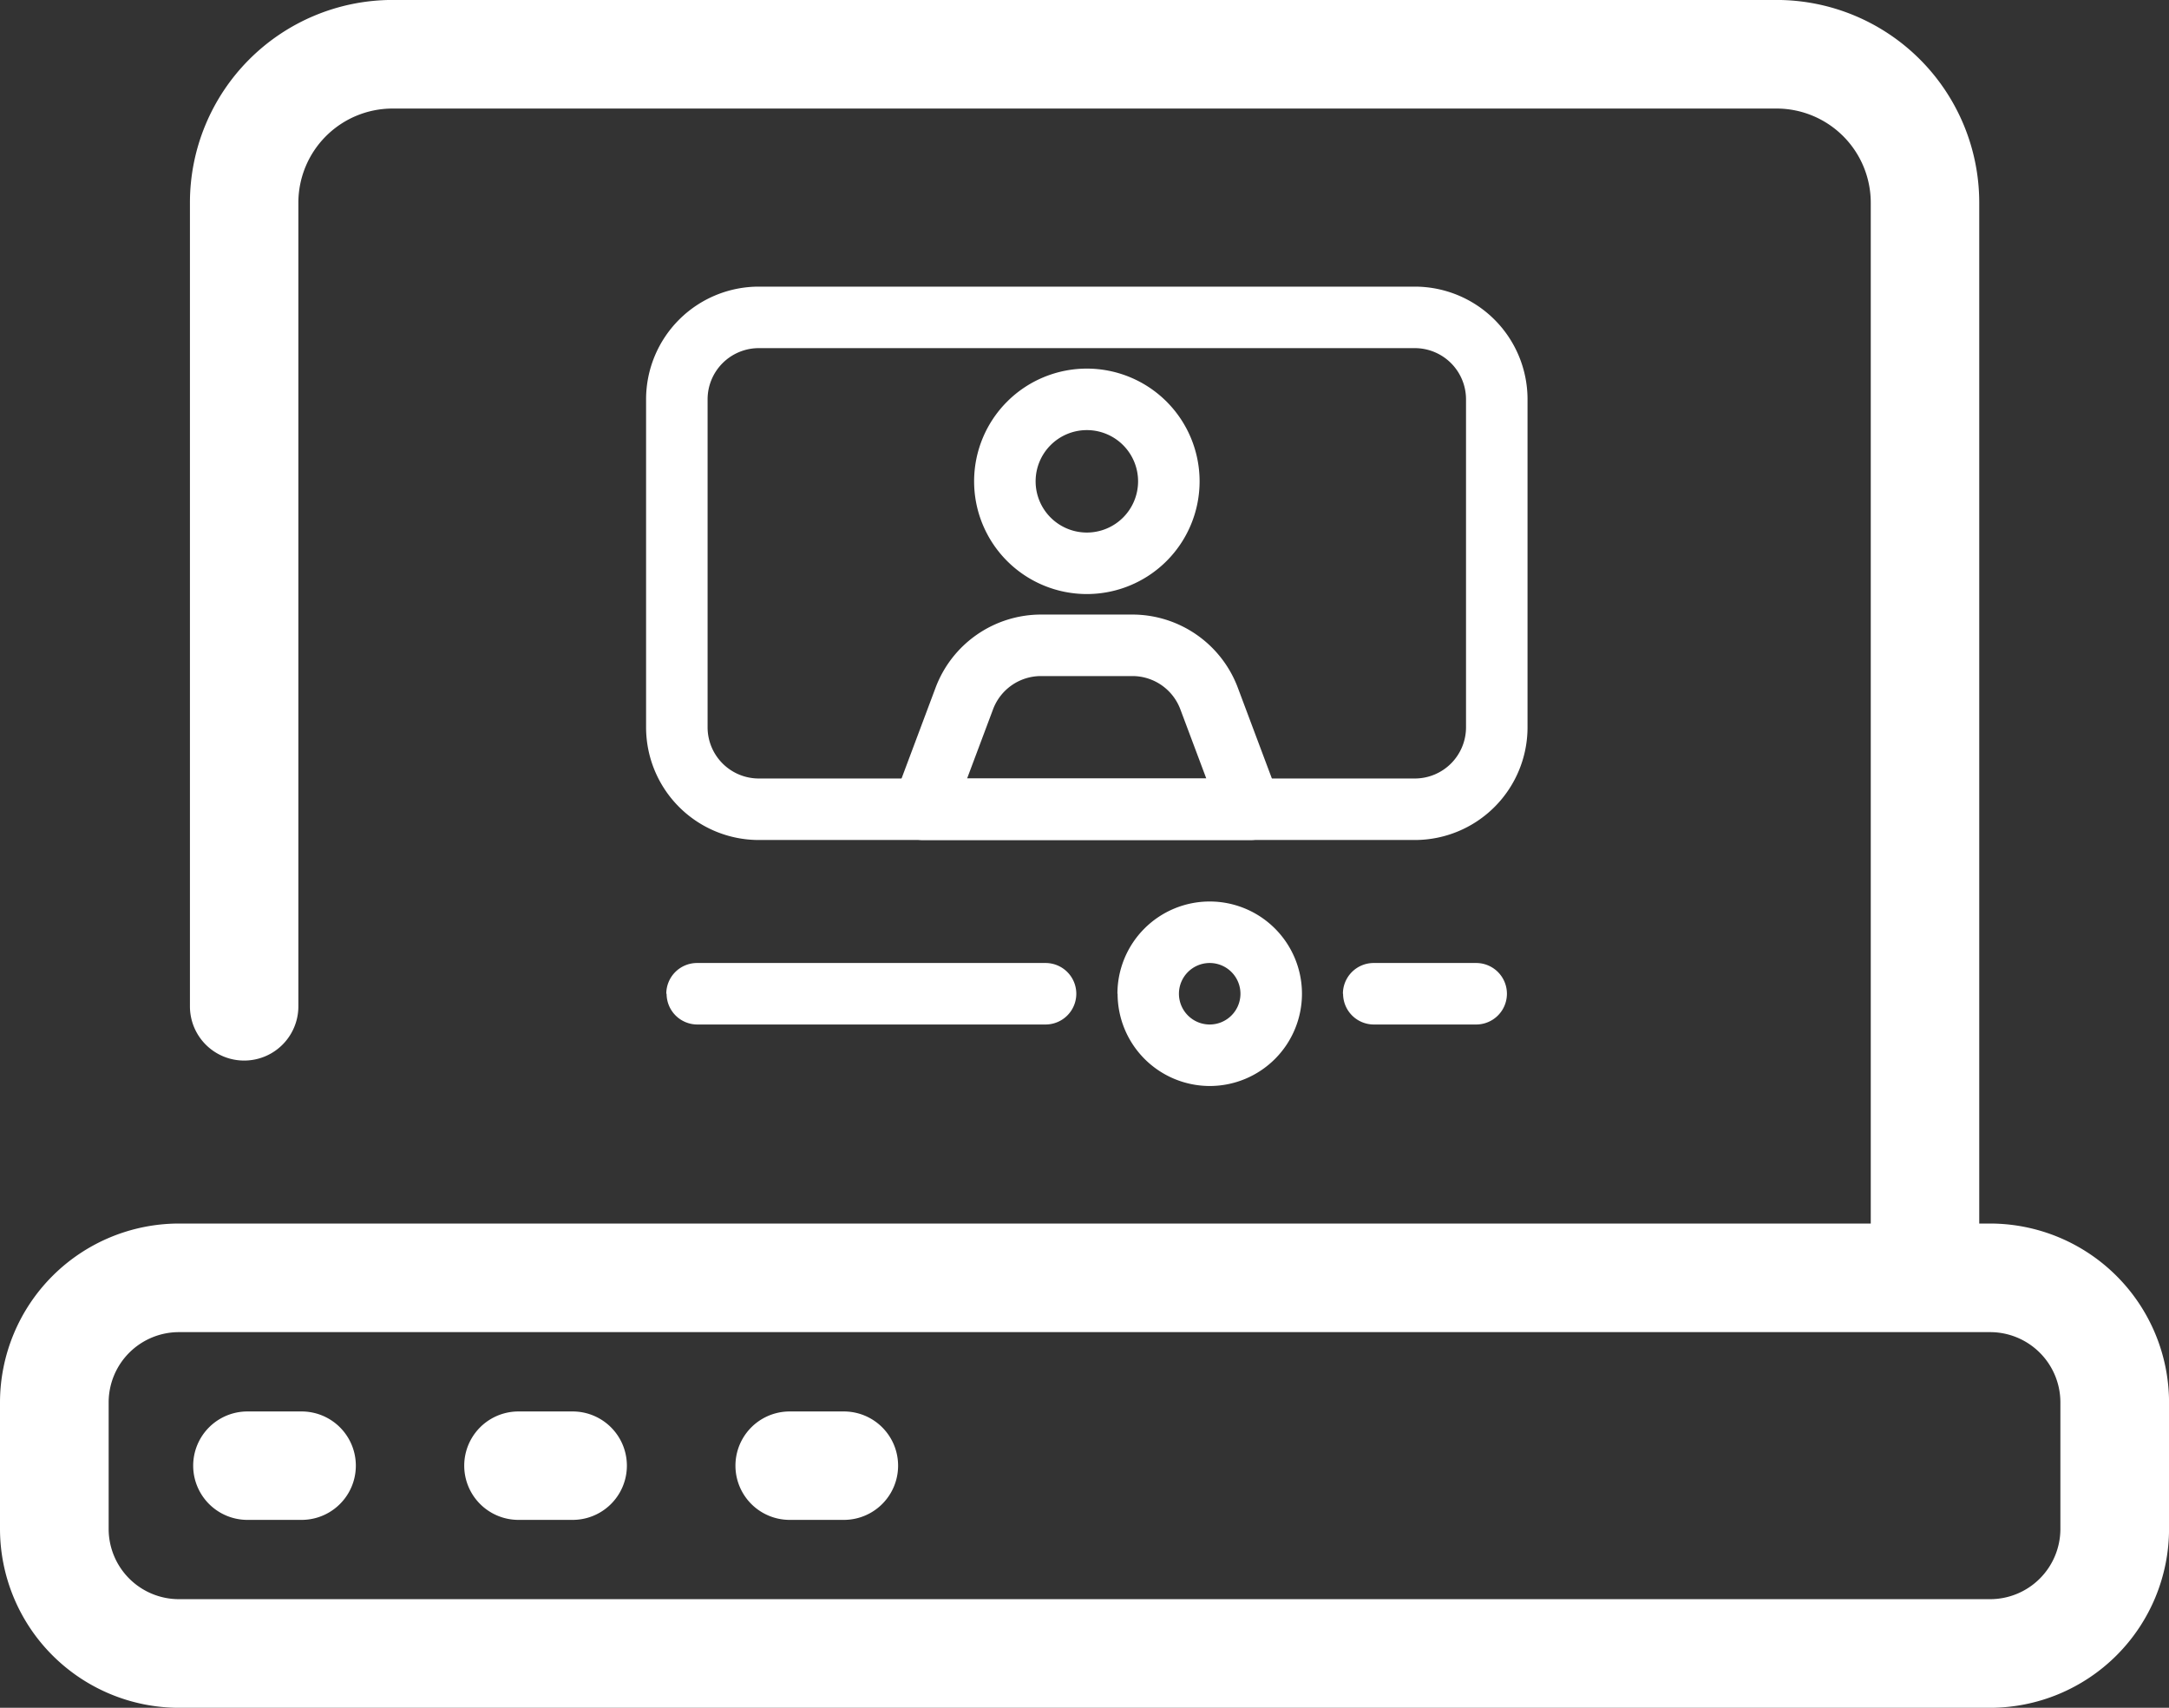 <svg xmlns="http://www.w3.org/2000/svg" width="49.367" height="38.876" viewBox="0 0 49.367 38.876">
  <rect x="0" y="0" width="49.367" height="38.876" fill="#333333" stroke="none"/>
  <g id="Group_4099" data-name="Group 4099" transform="translate(0 0)">
    <path id="laptop_1_" data-name="laptop (1)" d="M45.295,27.854h-.247V4.611A4.615,4.615,0,0,0,40.444,0H8.923a4.615,4.615,0,0,0-4.6,4.61v18.3a1.234,1.234,0,0,0,2.468,0V4.611A2.145,2.145,0,0,1,8.923,2.472H40.444a2.145,2.145,0,0,1,2.135,2.138V27.854H4.073A4.077,4.077,0,0,0,0,31.92v2.892a4.077,4.077,0,0,0,4.073,4.066H45.295a4.077,4.077,0,0,0,4.073-4.065V31.92a4.077,4.077,0,0,0-4.073-4.066Zm1.6,6.957a1.6,1.6,0,0,1-1.6,1.594H4.073a1.6,1.6,0,0,1-1.6-1.594V31.92a1.6,1.6,0,0,1,1.6-1.594H45.295a1.6,1.6,0,0,1,1.6,1.594ZM6.865,34.6H5.631a1.234,1.234,0,1,1,0-2.468H6.865a1.234,1.234,0,1,1,0,2.468Zm12.342,0H17.973a1.234,1.234,0,1,1,0-2.468h1.234a1.234,1.234,0,1,1,0,2.468Zm-6.171,0H11.8a1.234,1.234,0,1,1,0-2.468h1.234a1.234,1.234,0,1,1,0,2.468Z" transform="translate(0 -0.001)" fill="#fff" fill-rule="evenodd"/>
    <g id="video-conference" transform="translate(14.705 6.525)">
      <path id="Path_13353" data-name="Path 13353" d="M1.25,4.816A2.566,2.566,0,0,1,3.816,2.25h14.93a2.566,2.566,0,0,1,2.566,2.566v7.465a2.566,2.566,0,0,1-2.566,2.566H3.816A2.566,2.566,0,0,1,1.25,12.281ZM3.816,3.65A1.166,1.166,0,0,0,2.65,4.816v7.465a1.166,1.166,0,0,0,1.166,1.166h14.93a1.166,1.166,0,0,0,1.166-1.166V4.816A1.166,1.166,0,0,0,18.746,3.65Z" transform="translate(-1.25 -2.25)" fill="#fff" fill-rule="evenodd"/>
      <path id="Path_13354" data-name="Path 13354" d="M7.872,11.514a2.566,2.566,0,0,1,2.4-1.665h2.079a2.566,2.566,0,0,1,2.4,1.665l.946,2.522a.7.7,0,0,1-.655.946H7.582a.7.7,0,0,1-.655-.946Zm2.4-.265a1.166,1.166,0,0,0-1.092.757l-.591,1.576h5.445l-.591-1.576a1.166,1.166,0,0,0-1.092-.757Zm3.839,6.532a.7.7,0,1,0,.7.7A.7.7,0,0,0,14.114,17.781Zm-2.1.7a2.1,2.1,0,1,1,2.1,2.1A2.1,2.1,0,0,1,12.015,18.48Zm5.132,0a.7.7,0,0,1,.7-.7h2.333a.7.7,0,1,1,0,1.4H17.847A.7.7,0,0,1,17.147,18.48Zm-15.4,0a.7.7,0,0,1,.7-.7h7.932a.7.7,0,1,1,0,1.4H2.45A.7.7,0,0,1,1.75,18.48ZM11.315,5.65a1.166,1.166,0,1,0,1.166,1.166A1.166,1.166,0,0,0,11.315,5.65ZM8.749,6.816a2.566,2.566,0,1,1,2.566,2.566A2.566,2.566,0,0,1,8.749,6.816Z" transform="translate(-1.283 -2.384)" fill="#fff" fill-rule="evenodd"/>
    </g>
  </g>
</svg>
